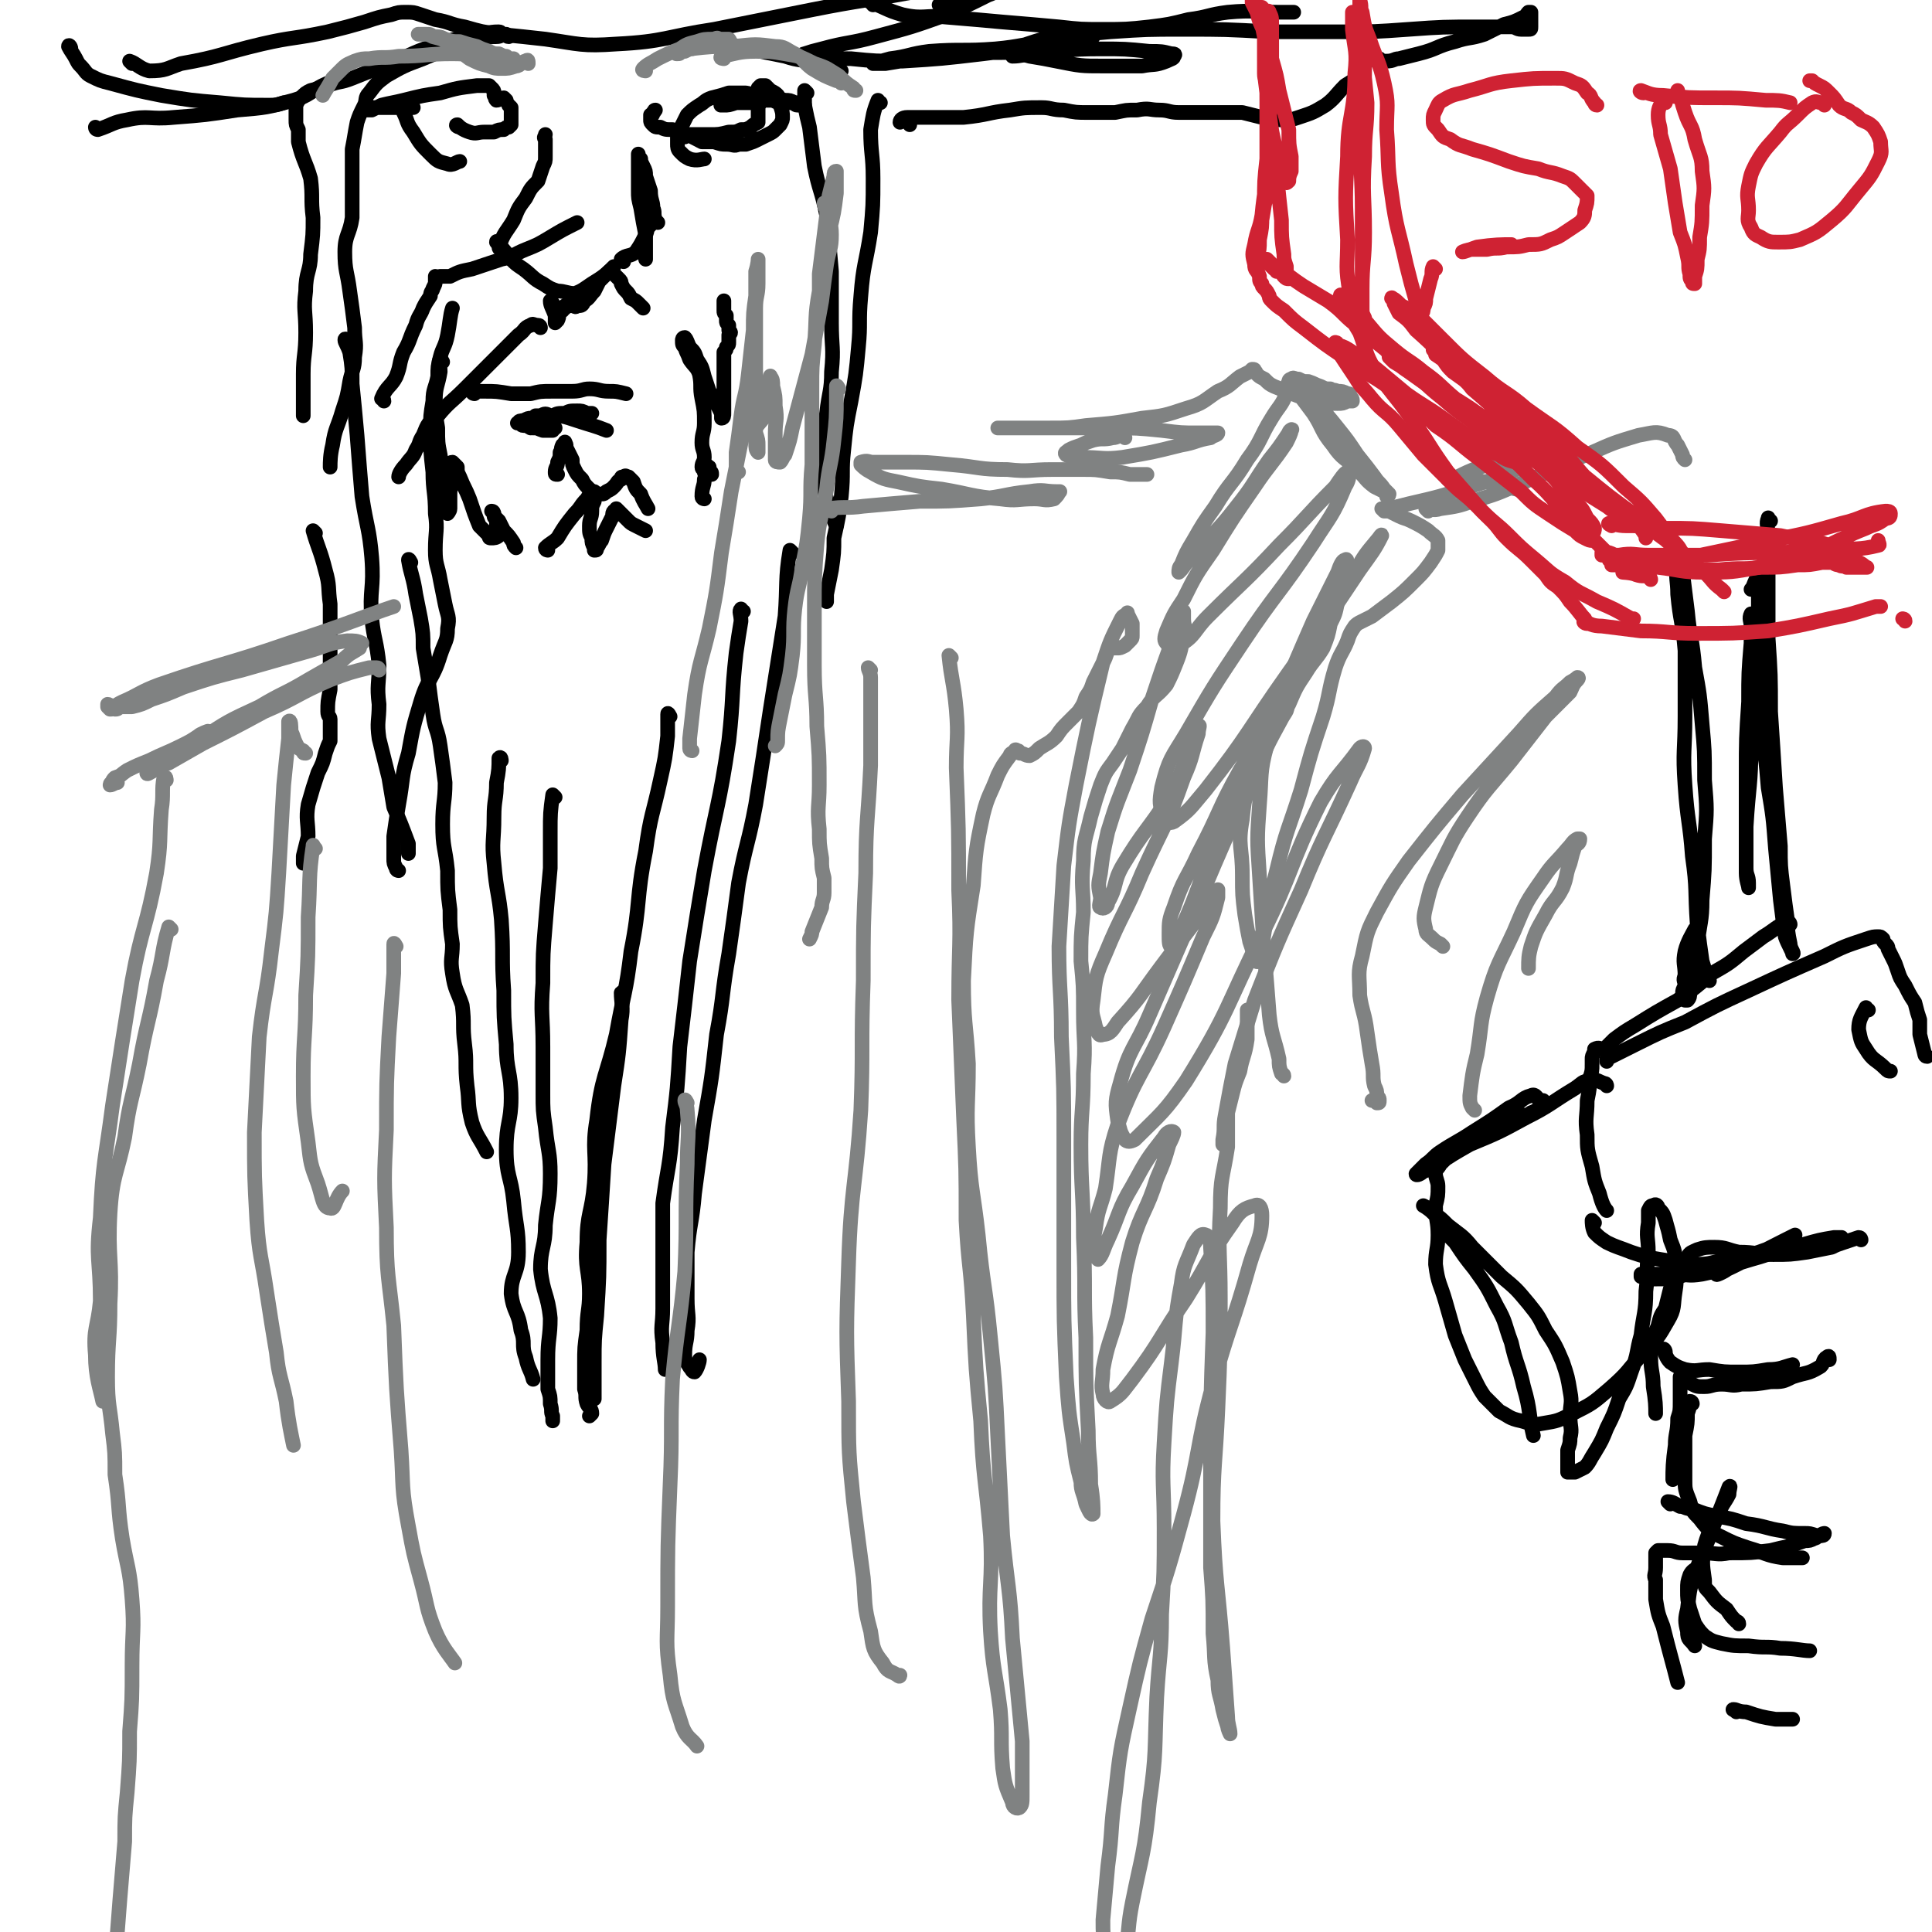 <svg viewBox='0 0 790 790' version='1.1' xmlns='http://www.w3.org/2000/svg' xmlns:xlink='http://www.w3.org/1999/xlink'><g fill='none' stroke='rgb(0,0,0)' stroke-width='6' stroke-linecap='round' stroke-linejoin='round'><path d='M168,230c0,0 -1,-2 -1,-1 1,6 2,7 3,14 1,5 1,5 2,10 1,6 1,6 1,12 1,6 1,6 2,12 1,8 1,8 2,15 1,7 2,6 3,13 1,7 1,7 2,15 0,8 -1,8 -1,17 0,10 1,9 2,19 0,8 0,8 1,16 0,7 0,7 1,14 0,6 -1,6 0,12 1,7 2,7 4,13 1,8 0,8 1,16 1,8 0,8 1,17 1,7 0,7 2,15 2,6 3,6 6,12 0,0 0,0 0,0 '/><path d='M205,311c0,0 0,-2 -1,-1 0,4 0,5 -1,10 0,7 -1,7 -1,14 0,10 -1,10 0,19 1,12 2,12 3,23 1,15 0,15 1,29 0,11 0,11 1,22 0,11 2,11 2,22 0,10 -2,10 -2,21 0,11 2,11 3,21 1,11 2,11 2,21 0,9 -3,9 -3,17 1,8 3,7 4,15 2,5 0,6 2,11 1,5 2,5 3,9 '/><path d='M227,326c0,0 -1,-1 -1,-1 -1,7 -1,8 -1,15 0,7 0,7 0,15 -1,11 -1,11 -2,23 -1,12 -1,12 -1,24 -1,13 0,13 0,26 0,10 0,10 0,19 0,7 0,7 1,14 1,10 2,10 2,19 0,11 -1,11 -2,21 0,9 -2,9 -2,18 1,10 3,10 4,20 0,8 -1,8 -1,17 0,6 0,6 0,12 1,3 1,3 1,6 1,3 0,3 1,5 0,1 0,2 0,2 '/><path d='M274,293c0,0 -1,-2 -1,-1 0,3 0,4 0,9 -1,9 -1,9 -3,18 -3,14 -4,14 -6,29 -4,20 -2,21 -6,41 -2,17 -3,17 -6,34 -4,17 -6,17 -8,35 -2,12 0,13 -1,26 -1,12 -3,12 -3,24 -1,11 1,11 1,21 0,7 -1,7 -1,15 -1,7 -1,7 -1,14 0,5 0,5 0,10 1,3 0,3 1,6 1,2 2,2 2,4 0,0 0,0 -1,1 '/><path d='M255,407c0,0 0,-2 -1,-1 0,4 1,6 0,11 -1,14 -1,14 -3,27 -2,16 -2,16 -4,32 -1,16 -1,16 -2,31 0,15 0,15 -1,31 -1,10 -1,10 -1,19 0,7 0,7 0,13 0,1 0,1 0,2 '/><path d='M304,250c-1,0 -1,-1 -1,-1 -1,1 0,2 0,5 -1,6 -1,6 -2,13 -2,18 -1,18 -3,36 -4,27 -5,26 -10,53 -3,18 -3,18 -6,37 -2,18 -2,18 -4,35 -1,17 -1,17 -3,33 -1,16 -2,16 -4,31 0,12 0,12 0,24 0,10 0,10 0,19 0,7 -1,7 0,14 0,6 1,8 1,11 '/><path d='M324,226c0,0 -1,-1 -1,-1 -2,12 -1,14 -2,27 -3,19 -3,19 -6,38 -3,20 -3,20 -6,39 -3,16 -4,16 -7,32 -2,15 -2,15 -4,29 -3,17 -2,17 -5,33 -2,18 -2,18 -5,35 -2,15 -2,15 -4,30 -1,12 -2,12 -3,24 0,10 0,10 0,19 0,7 1,7 0,13 0,5 -1,5 -1,10 0,3 1,3 2,5 1,1 1,2 2,2 1,-1 2,-4 2,-5 '/><path d='M142,140c0,-1 -1,-2 -1,-1 0,1 1,2 2,5 1,6 1,7 1,13 1,10 1,10 2,21 1,13 1,13 2,25 2,13 3,13 4,25 1,13 -1,13 0,25 1,9 2,9 3,19 0,8 -1,8 0,16 0,7 -1,7 0,14 2,8 2,8 4,16 1,6 1,6 2,12 3,7 3,7 6,15 0,2 0,2 0,4 '/><path d='M163,356c0,0 -1,0 -1,-1 -1,-2 -1,-2 -1,-4 0,-5 0,-5 0,-9 1,-7 1,-7 2,-13 2,-11 1,-11 4,-21 2,-11 2,-11 5,-21 3,-10 5,-9 8,-19 2,-6 3,-6 3,-11 1,-5 0,-5 -1,-10 -1,-5 -1,-5 -2,-10 -1,-6 -2,-6 -2,-12 0,-8 1,-8 0,-15 0,-9 -1,-9 -1,-17 -1,-9 -1,-9 -1,-17 0,-6 0,-6 1,-12 0,-5 1,-5 2,-10 0,-4 0,-4 1,-8 1,-4 2,-4 3,-9 1,-5 1,-8 2,-11 '/><path d='M181,148c0,0 -1,-2 -1,-1 -1,1 0,2 0,5 -1,6 -2,6 -2,12 0,5 0,5 1,11 0,6 0,6 1,11 1,7 1,7 2,14 0,3 0,3 1,7 0,1 0,2 0,3 0,0 1,-1 1,-2 0,-3 0,-3 0,-6 0,-3 1,-3 1,-6 0,-3 -1,-3 -1,-5 0,-1 0,-2 1,-2 0,0 0,0 1,1 0,0 0,0 1,1 0,2 0,2 1,4 2,5 2,4 4,9 2,6 2,6 4,11 2,2 2,2 4,4 0,1 0,1 1,1 1,0 2,0 3,-1 0,0 -1,-1 -1,-2 0,-2 0,-3 0,-5 0,0 -1,0 -1,-1 0,-1 0,-1 0,-1 -1,-1 -1,-1 -1,-1 1,0 1,1 1,2 1,1 1,1 2,2 1,2 1,2 2,4 2,2 2,2 4,5 0,1 0,1 1,2 '/><path d='M224,225c0,0 -1,0 -1,-1 2,-2 3,-2 5,-4 3,-5 3,-5 7,-10 3,-3 2,-3 5,-6 1,-2 2,-3 3,-3 0,1 0,2 0,4 -1,2 -1,2 -1,4 0,3 -1,3 -1,6 0,3 0,3 1,5 0,2 0,2 1,4 0,0 0,1 0,1 1,0 1,0 1,-1 1,-1 1,-2 2,-3 1,-3 1,-3 2,-5 1,-2 1,-2 2,-4 1,-1 0,-2 1,-3 1,0 1,-1 1,-1 1,1 1,1 2,2 1,1 1,1 3,3 1,1 1,1 3,2 2,1 2,1 4,2 '/><path d='M228,194c-1,0 -1,0 -1,-1 0,-2 1,-2 1,-4 1,-2 1,-2 1,-4 1,-1 0,-1 1,-3 0,0 0,0 1,0 0,-1 0,-2 0,-1 1,1 0,2 1,3 1,2 1,2 2,4 0,2 0,2 1,4 1,2 1,2 3,4 1,2 1,2 3,4 1,1 1,1 2,2 1,0 1,0 3,0 1,0 1,0 2,-1 2,-1 2,-1 3,-2 2,-2 1,-2 3,-3 0,-1 0,-1 1,-1 1,-1 1,0 2,0 1,1 1,1 2,2 1,3 1,3 3,5 1,3 2,4 3,6 '/><path d='M288,204c0,0 -1,0 -1,-1 0,-4 1,-4 1,-7 1,-2 0,-2 0,-3 0,-1 0,-1 0,-2 0,0 1,-1 2,0 0,0 0,1 0,2 1,0 1,0 1,1 '/><path d='M288,192c0,0 -1,0 -1,-1 0,-2 1,-2 1,-4 0,-3 -1,-3 -1,-6 0,-4 1,-4 1,-8 0,-5 0,-5 -1,-10 -1,-5 0,-5 -1,-10 -1,-3 -2,-3 -4,-6 -1,-3 -1,-2 -2,-5 -1,-1 -1,-1 -1,-3 0,0 0,-1 1,-1 1,1 1,2 2,4 2,2 2,2 3,5 2,3 2,3 3,7 1,3 1,3 2,6 2,3 2,3 3,5 1,2 1,2 2,4 0,1 0,2 0,2 1,0 1,-1 1,-2 0,-1 0,-1 0,-3 0,-2 0,-2 0,-4 0,-3 0,-3 0,-5 0,-3 0,-3 0,-5 0,-2 0,-2 0,-5 0,-1 0,-1 0,-3 1,-1 1,-1 1,-2 1,-1 1,-1 1,-2 0,-1 0,-1 0,-2 0,-1 0,-1 0,-1 1,-1 1,-1 0,-2 0,0 0,0 0,-1 0,-1 0,-1 0,-1 -1,-1 -1,-1 -1,-2 0,-1 0,-1 0,-2 -1,-1 -1,-1 -1,-2 0,-1 0,-1 0,-1 0,-1 0,-1 0,-2 0,0 0,0 0,-1 0,0 0,0 0,0 '/><path d='M221,134c0,0 0,-1 -1,-1 -2,0 -2,-1 -3,0 -3,1 -2,2 -5,4 -5,5 -5,5 -10,10 -6,6 -6,6 -12,12 -6,6 -6,5 -11,11 -4,3 -4,3 -6,8 -2,3 -1,3 -3,6 -1,3 -2,3 -4,6 -2,2 -3,4 -3,5 '/><path d='M157,164c0,-1 -1,-1 -1,-1 2,-5 4,-5 6,-9 2,-5 1,-5 3,-10 3,-5 2,-5 5,-11 1,-4 2,-4 3,-7 1,-2 1,-2 3,-5 0,-2 1,-2 1,-3 1,-2 1,-2 1,-3 0,-1 0,-1 0,-2 1,0 1,1 2,0 2,0 2,0 4,0 4,-2 4,-2 9,-3 6,-2 6,-2 12,-4 5,-1 5,-2 10,-4 5,-2 5,-2 10,-5 5,-3 5,-3 11,-6 0,0 0,0 0,0 '/><path d='M226,124c0,0 -1,-1 -1,-1 0,2 1,3 2,6 0,1 0,1 0,1 0,1 0,1 0,2 0,0 1,-1 1,-1 1,-2 0,-2 1,-3 0,0 0,-1 1,-1 0,-1 0,0 1,-1 0,0 0,0 0,-1 1,0 1,0 2,0 0,0 0,0 1,0 0,0 0,0 1,0 0,0 0,1 1,0 2,0 2,0 3,-2 2,-1 2,-2 4,-4 1,-2 1,-2 2,-4 1,-1 1,-1 2,-2 1,-1 1,-1 2,-2 1,0 1,1 2,1 1,1 1,1 2,2 1,1 1,1 1,2 1,2 1,2 2,3 1,1 1,1 2,3 2,1 2,1 3,2 1,1 1,1 2,2 '/><path d='M217,175c0,0 -2,-1 -1,-1 2,0 3,1 6,2 1,0 1,0 3,0 0,0 0,0 1,0 0,-1 0,-1 0,-1 1,0 1,0 1,0 -1,0 -1,0 -3,0 -1,0 -1,0 -1,0 -2,0 -2,0 -3,0 -1,0 -1,0 -2,0 -1,-1 -1,-1 -2,-1 -1,0 -1,0 -2,0 -1,0 -1,-1 -2,-1 0,0 -1,0 0,0 0,-1 1,-1 2,-1 2,-1 2,-1 3,-1 4,0 4,0 9,-1 4,0 4,0 8,0 3,-1 3,0 5,0 1,-1 1,-1 2,-1 0,0 1,0 1,0 0,0 -1,0 -2,0 -2,-1 -2,-1 -4,-1 -3,0 -3,0 -5,1 -3,0 -3,0 -5,1 -2,0 -2,0 -4,0 -1,0 -1,0 -2,0 -1,0 -1,0 -1,0 0,0 1,0 2,0 2,-1 2,-1 4,0 5,0 5,0 11,2 6,2 7,2 12,4 '/><path d='M194,161c0,0 -1,0 -1,-1 2,0 3,0 5,0 5,0 5,0 11,1 4,0 4,0 8,0 4,-1 4,-1 9,-1 4,0 4,0 8,0 4,0 4,-1 7,-1 4,0 4,1 8,1 3,0 3,0 7,1 0,0 0,0 0,0 '/><path d='M204,100c0,0 -1,-2 -1,-1 2,2 3,3 6,7 2,2 2,2 5,4 4,3 4,4 8,6 3,2 3,2 6,3 3,0 4,1 7,1 3,-1 4,-2 7,-4 5,-3 6,-4 9,-7 '/><path d='M255,107c0,-1 -1,-1 -1,-1 2,-2 4,-1 6,-3 2,-3 2,-3 4,-7 1,-2 0,-2 2,-4 0,-1 1,-2 1,-2 0,0 -1,1 -2,2 0,1 0,1 0,1 '/><path d='M205,102c0,0 -1,0 -1,-1 2,-6 3,-6 6,-11 2,-5 2,-5 5,-9 2,-4 2,-4 5,-7 1,-3 1,-3 2,-6 1,-2 1,-2 1,-4 0,-2 0,-2 0,-4 0,-1 0,-1 0,-3 -1,-1 0,-1 0,-2 '/><path d='M269,91c0,0 -1,-1 -1,-1 -1,-3 0,-3 -1,-5 0,-3 -1,-3 -1,-7 -1,-3 -1,-3 -2,-6 0,-2 0,-2 -1,-4 -1,-2 -1,-2 -1,-3 -1,-1 -1,-2 -1,-2 0,0 0,2 0,3 0,3 0,3 0,6 0,3 0,3 0,6 0,3 0,3 1,7 1,6 1,6 2,11 0,4 0,4 0,8 0,1 0,1 0,2 '/><path d='M207,41c0,0 0,0 -1,-1 -1,0 -2,1 -3,1 -1,-1 0,-1 -1,-2 0,-1 0,-1 0,-1 0,-1 0,-1 -1,-2 0,0 0,0 -1,-1 -1,0 -1,0 -2,0 -2,0 -2,0 -3,0 -8,1 -8,1 -15,3 -7,1 -7,1 -15,3 -4,1 -5,1 -9,2 -2,1 -2,1 -4,2 -1,0 -3,0 -3,0 0,0 2,-1 3,-1 2,0 2,0 3,0 2,0 2,0 3,0 2,0 2,0 3,0 1,0 1,0 1,0 1,0 1,0 3,0 1,0 1,0 2,0 0,0 0,0 1,0 0,0 1,0 1,0 0,0 -1,0 -1,0 -1,-1 -1,-1 -1,-1 -1,0 -1,0 -1,0 -1,0 -1,-1 -1,0 0,0 0,0 0,1 0,1 0,1 0,2 2,4 1,4 4,8 3,5 3,5 7,9 3,3 3,3 7,4 2,1 4,-1 5,-1 '/><path d='M188,52c-1,0 -2,-1 -1,-1 1,1 2,2 5,3 3,1 3,0 6,0 2,0 2,0 4,0 2,-1 2,-1 4,-1 1,-1 1,-1 2,-1 0,0 1,-1 1,-1 0,-1 0,-1 0,-2 0,-1 0,-1 0,-2 0,-2 0,-2 0,-3 0,0 0,0 0,0 -1,-1 -1,-1 -1,-1 '/><path d='M311,42c0,0 0,-1 -1,-1 -1,0 -1,1 -3,1 -3,0 -3,0 -6,0 -3,1 -3,1 -5,1 -1,0 -2,0 -1,0 1,-1 2,-1 5,-2 2,0 2,0 4,0 2,0 2,0 4,0 3,0 3,0 5,0 2,0 2,0 3,0 2,1 2,1 4,1 2,0 2,0 3,0 2,0 2,1 3,1 1,0 1,0 1,0 1,0 2,0 2,0 0,0 -1,-1 -2,-1 -1,0 -1,0 -2,0 -2,-1 -2,-1 -4,-1 -4,-1 -4,-1 -7,-1 -4,-1 -4,-1 -9,-2 -3,0 -3,0 -7,0 -3,1 -3,1 -7,2 -3,1 -3,2 -5,3 -3,2 -3,2 -5,4 -1,2 -1,2 -2,4 -1,2 -1,2 -2,4 0,2 0,2 0,4 0,1 0,2 1,3 2,2 2,2 4,3 3,1 5,0 6,0 '/><path d='M280,56c0,-1 -1,-2 -1,-1 3,0 4,1 8,3 3,0 3,0 5,0 3,1 3,1 5,1 3,0 3,1 5,0 2,0 2,0 3,0 3,-1 3,-1 5,-2 2,-1 2,-1 4,-2 2,-1 2,-1 3,-2 1,-1 1,-1 2,-2 1,-2 1,-2 1,-3 0,-2 0,-2 -1,-5 0,-2 0,-2 -1,-4 -1,-1 -1,-1 -3,-2 -1,-1 -1,-1 -2,-2 0,0 0,0 -1,0 -1,0 -1,0 -1,0 -1,1 -1,1 -1,1 0,0 0,1 0,1 0,1 0,1 0,2 0,0 0,0 0,1 0,1 0,1 0,1 0,1 0,1 0,1 0,1 0,1 0,2 0,0 0,0 0,1 0,1 0,1 0,2 0,1 0,1 0,1 0,1 0,1 0,2 -2,1 -2,1 -3,2 -2,1 -2,1 -4,1 -2,1 -2,1 -5,1 -4,1 -4,1 -8,1 -4,0 -4,0 -9,0 -3,-1 -3,-1 -6,-2 -3,0 -3,0 -5,-1 -2,0 -2,0 -3,-1 -1,-1 -1,-1 -1,-2 0,-1 0,-1 0,-2 1,0 1,0 1,-1 1,0 0,-1 1,-1 '/><path d='M205,14c0,0 0,-1 -1,-1 -5,0 -5,1 -9,2 -6,1 -7,0 -12,2 -10,3 -10,3 -19,7 -10,4 -10,4 -20,8 -5,2 -5,1 -10,3 -3,1 -3,1 -7,2 -2,1 -2,1 -4,3 -1,1 -1,1 -2,3 0,3 0,3 0,6 0,2 0,2 1,4 0,2 0,3 0,5 2,8 3,8 5,15 1,8 0,8 1,16 0,7 0,7 -1,15 0,7 -2,7 -2,15 -1,8 0,8 0,17 0,9 -1,9 -1,17 0,9 0,12 0,17 '/><path d='M208,15c-1,0 -1,-1 -1,-1 -2,0 -2,1 -4,1 -2,0 -3,0 -5,1 -6,1 -6,1 -11,3 -7,2 -7,2 -14,5 -8,3 -8,3 -15,7 -4,3 -4,3 -7,7 -2,2 -1,3 -2,5 -2,4 -2,4 -3,7 -1,5 -1,6 -2,11 0,7 0,7 0,13 0,8 0,8 0,15 -1,7 -3,7 -3,14 0,8 1,8 2,16 1,7 1,7 2,15 0,6 1,6 0,12 0,5 -1,5 -2,10 -1,6 -1,6 -3,12 -2,7 -3,7 -4,14 -1,4 -1,7 -1,9 '/><path d='M294,18c0,0 -1,-1 -1,-1 4,1 5,1 9,2 5,1 4,1 9,2 5,1 5,1 10,2 6,2 6,1 12,3 5,1 8,2 11,3 '/><path d='M330,38c0,0 -1,-1 -1,-1 0,2 0,3 0,6 1,5 1,5 2,9 1,8 1,8 2,16 2,10 3,10 5,20 1,11 1,12 2,23 0,10 0,10 0,21 0,10 1,10 0,20 0,8 -1,8 -2,17 -1,6 -1,6 -1,13 -1,6 -1,6 0,12 0,7 0,7 2,13 1,4 2,6 3,8 '/><path d='M360,42c-1,0 -1,-1 -1,-1 -2,5 -2,6 -3,12 0,10 1,10 1,20 0,11 0,11 -1,22 -2,13 -3,13 -4,26 -1,11 0,11 -1,21 -1,11 -1,11 -3,22 -2,10 -2,10 -3,20 -1,9 0,9 -1,19 -1,8 -1,8 -3,17 0,6 0,6 -1,13 -1,5 -1,5 -2,10 0,2 0,2 0,3 '/><path d='M40,53c0,0 -1,0 -1,-1 0,0 0,1 1,1 0,0 0,0 0,0 6,-2 6,-3 12,-4 9,-2 9,0 19,-1 13,-1 13,-1 26,-3 12,-1 12,-1 23,-4 7,-2 7,-4 14,-7 '/><path d='M29,20c0,-1 -1,-2 -1,-1 1,2 2,3 3,5 1,2 1,2 2,3 2,2 2,3 4,4 4,2 4,2 8,3 11,3 11,3 21,5 12,2 12,2 24,3 10,1 10,1 20,1 3,0 3,0 6,-1 '/><path d='M54,26c0,0 -1,-1 -1,-1 3,1 4,3 8,4 7,0 7,-1 13,-3 17,-3 16,-4 33,-8 13,-3 13,-2 27,-5 8,-2 8,-2 15,-4 6,-2 6,-2 11,-3 3,-1 3,-1 6,-1 3,0 3,0 6,1 3,1 3,1 6,2 6,1 6,2 12,3 7,2 7,2 14,3 10,1 10,1 19,2 14,2 15,3 29,2 20,-1 20,-3 40,-6 20,-4 20,-4 40,-8 20,-4 24,-4 40,-7 '/><path d='M357,2c0,-1 -1,-2 -1,-1 6,2 6,3 13,5 9,2 9,0 18,1 12,1 12,1 23,2 12,1 12,1 23,2 9,1 9,1 18,1 9,0 10,0 19,-1 8,-1 8,-1 16,-3 8,-1 8,-2 16,-3 11,-1 11,0 21,0 3,0 3,0 6,0 '/><path d='M372,51c0,0 0,-1 -1,-1 -2,-1 -3,0 -3,0 0,-1 1,-2 3,-2 4,0 4,0 7,0 8,0 8,0 16,0 10,-1 10,-2 19,-3 6,-1 6,-1 13,-1 4,0 4,1 9,1 5,1 5,1 10,1 5,0 5,0 11,0 5,-1 4,-1 9,-1 5,-1 5,0 9,0 4,0 4,1 8,1 4,0 4,0 8,0 5,0 5,0 10,0 4,0 4,0 8,0 4,1 4,1 8,2 4,0 4,1 8,1 4,0 4,0 7,-1 6,-2 6,-2 11,-5 4,-3 4,-4 8,-8 3,-2 4,-2 6,-5 2,-2 1,-2 3,-5 0,-1 1,-1 1,-2 1,0 0,-1 1,-1 0,0 0,1 1,1 1,1 1,1 2,1 1,1 1,1 3,1 3,0 3,-1 5,-1 4,-1 4,-1 8,-2 8,-2 7,-3 15,-5 6,-2 6,-1 12,-3 4,-2 4,-2 8,-4 4,-1 4,-1 8,-3 1,0 1,-1 2,-2 0,0 1,0 1,0 0,1 0,2 0,3 0,1 0,1 0,2 0,0 0,1 0,1 0,1 0,1 -1,1 0,0 0,0 -1,0 0,0 0,0 -1,0 0,0 0,0 -1,0 -2,0 -2,-1 -4,-1 -6,0 -6,0 -13,0 -15,0 -15,0 -29,1 -14,1 -14,1 -27,1 -15,0 -15,0 -30,0 -18,-1 -18,-1 -35,-1 -15,0 -15,0 -30,1 -11,1 -11,1 -22,2 -6,1 -6,1 -12,3 -3,1 -3,1 -5,3 -1,0 -1,0 -2,1 0,0 1,0 1,1 4,0 4,-1 7,0 6,1 6,1 11,2 10,2 10,2 19,2 8,0 8,0 16,0 5,-1 5,0 10,-2 2,-1 3,-1 3,-2 1,-1 0,-1 -1,-1 -4,-1 -4,-1 -9,-1 -10,-1 -10,-1 -20,-1 -14,0 -14,1 -29,1 -13,1 -13,0 -27,1 -10,1 -10,1 -20,2 -6,1 -6,1 -12,2 -3,0 -5,0 -5,0 1,0 3,-1 7,-2 8,-1 8,-2 16,-3 13,-1 14,0 27,-1 11,-1 11,-2 22,-3 7,-1 7,-1 13,-2 2,0 4,0 5,0 0,0 -1,0 -3,0 -5,1 -5,2 -11,2 -15,3 -15,3 -31,5 -17,2 -17,2 -33,3 -11,0 -11,0 -21,-1 -7,0 -7,0 -15,-1 -2,0 -3,0 -5,0 0,-1 1,-1 1,-1 3,-1 3,-1 7,-2 11,-3 11,-2 22,-5 15,-4 15,-4 29,-9 9,-4 9,-4 17,-8 3,-1 4,-2 5,-3 0,0 -1,0 -2,0 -4,0 -4,1 -8,2 -8,2 -11,4 -15,5 '/><path d='M129,218c0,0 -1,-1 -1,-1 2,7 3,8 5,16 2,7 1,7 2,14 0,9 0,9 0,19 0,8 0,8 0,16 -1,5 -1,5 -1,9 0,2 1,2 1,3 0,1 0,1 0,2 0,1 0,1 0,2 0,2 0,2 0,5 -1,2 -1,2 -2,5 -1,4 -1,4 -3,8 -2,6 -2,6 -4,13 -1,6 0,7 0,13 -1,4 -1,4 -2,8 0,1 0,2 0,3 '/></g>
<g fill='none' stroke='rgb(128,130,130)' stroke-width='6' stroke-linecap='round' stroke-linejoin='round'><path d='M155,274c0,0 0,-1 -1,-1 -1,0 -1,0 -3,0 -8,2 -8,2 -16,5 -14,6 -13,7 -27,13 -13,7 -13,7 -25,13 -7,4 -7,4 -14,8 -3,1 -3,1 -6,3 -2,1 -3,2 -3,1 2,-1 4,-2 8,-5 6,-4 6,-4 13,-8 12,-8 12,-8 25,-14 10,-6 10,-5 20,-11 7,-4 7,-4 14,-8 3,-3 4,-3 7,-5 0,-1 1,-2 1,-2 -2,-1 -3,-1 -6,-1 -8,1 -8,2 -15,4 -14,4 -14,4 -28,8 -12,3 -12,3 -24,7 -7,3 -7,3 -13,5 -4,2 -4,2 -8,3 -2,0 -2,0 -5,0 -1,1 -1,1 -2,1 -2,-1 -2,-2 -3,-2 0,0 0,0 0,1 0,0 0,0 1,1 0,0 0,0 0,0 1,0 1,0 2,-1 1,-1 1,-1 3,-2 7,-3 7,-4 15,-7 26,-9 27,-8 53,-17 22,-7 31,-11 43,-15 '/><path d='M340,209c0,0 -1,-1 -1,-1 6,-1 7,0 14,-1 11,-1 11,-1 23,-2 12,0 12,0 25,-1 10,-1 10,-2 20,-3 6,-1 6,0 11,0 1,0 2,0 1,0 0,1 -1,2 -2,3 -4,1 -4,0 -8,0 -7,0 -7,1 -14,0 -12,-1 -12,-2 -24,-4 -9,-1 -9,-1 -18,-3 -5,-1 -6,-1 -11,-4 -2,-1 -3,-2 -4,-3 0,-1 0,-1 0,-1 3,-1 3,0 5,0 7,0 7,0 13,0 9,0 9,0 19,1 12,1 11,2 23,2 9,1 9,0 18,0 6,0 6,0 13,0 5,0 5,0 11,1 4,0 4,0 8,1 4,0 5,0 7,0 '/><path d='M125,308c-1,0 -1,0 -1,-1 -2,-1 -2,-1 -3,-3 -1,-2 -1,-3 -2,-5 0,-2 0,-5 -1,-4 0,1 0,3 0,7 -1,9 -1,9 -2,19 -1,18 -1,18 -2,36 -1,16 -1,16 -3,32 -2,18 -3,17 -5,35 -1,19 -1,19 -2,39 0,18 0,18 1,36 1,15 2,15 4,29 2,13 2,13 4,25 1,10 2,10 4,20 1,9 2,13 3,18 '/><path d='M129,347c-1,-1 -1,-2 -1,-1 -2,13 -1,14 -2,29 0,16 0,16 -1,32 0,17 -1,17 -1,33 0,13 0,13 2,27 1,9 1,9 4,17 2,6 2,10 5,10 2,1 2,-4 5,-7 '/><path d='M216,26c0,-1 0,-2 -1,-1 -2,0 -2,2 -4,2 -3,1 -3,1 -6,1 -2,0 -3,0 -5,-1 -4,-1 -4,-1 -8,-3 -4,-3 -4,-3 -8,-6 -3,-2 -3,-2 -7,-3 -2,-1 -2,-1 -4,-1 0,0 0,0 -1,0 0,0 -1,0 -1,0 1,0 2,0 3,0 2,0 2,0 3,1 3,0 3,0 5,1 3,1 3,1 6,1 3,1 3,1 7,2 2,1 2,1 5,2 2,1 2,1 4,1 2,1 2,1 3,1 1,1 1,1 2,1 0,0 1,0 1,0 -1,0 -2,0 -3,0 -3,-1 -3,-1 -6,-1 -8,0 -8,-1 -16,-1 -11,0 -11,1 -22,1 -6,1 -6,0 -12,1 -3,0 -3,0 -6,1 -2,1 -3,1 -5,3 -2,2 -2,2 -4,4 -2,4 -3,5 -4,7 '/><path d='M264,29c0,0 -2,0 -1,-1 2,-2 3,-2 6,-4 4,-2 4,-2 9,-4 3,-2 3,-2 7,-3 3,-1 3,-1 7,-1 2,-1 1,0 3,0 1,0 1,0 2,0 0,0 1,0 1,0 0,0 1,1 0,1 0,1 -1,1 -2,1 -2,0 -2,0 -3,0 -3,0 -3,0 -5,1 -3,0 -3,0 -5,1 -1,0 -1,0 -3,1 -1,0 -1,0 -2,0 0,1 0,1 -1,1 0,0 -1,0 0,0 2,-1 2,-1 5,-2 9,-1 9,-1 18,-1 9,-1 9,-1 17,0 4,0 4,1 8,3 4,2 3,3 7,6 5,3 5,3 10,5 1,0 1,0 2,1 '/><path d='M296,24c0,0 -2,0 -1,-1 6,-1 7,-2 14,-2 6,0 6,0 12,1 6,1 6,1 12,4 6,2 5,2 10,5 3,3 3,3 6,5 0,1 0,1 1,1 '/><path d='M307,167c0,-1 -1,-2 -1,-1 -1,6 -1,7 -3,15 -2,10 -2,10 -4,20 -2,13 -2,13 -4,25 -2,16 -2,16 -5,31 -3,13 -4,13 -6,27 -1,9 -1,9 -2,18 0,2 0,2 0,4 0,1 1,1 1,1 '/><path d='M302,193c0,0 -1,0 -1,-1 0,-3 0,-3 0,-7 1,-7 1,-7 2,-15 1,-8 2,-8 3,-17 1,-9 1,-9 2,-18 0,-7 0,-7 1,-14 0,-5 0,-5 0,-10 1,-3 1,-5 1,-5 0,0 0,2 0,3 0,4 0,4 0,7 0,5 -1,5 -1,10 0,7 0,7 0,14 0,7 0,7 0,15 0,7 -1,7 -1,13 0,5 1,5 1,9 1,3 1,3 1,5 0,2 0,3 0,3 -1,-1 -1,-2 -1,-4 0,-3 0,-3 0,-6 2,-3 3,-3 4,-6 1,-4 1,-4 1,-8 0,-3 0,-3 1,-6 0,-1 0,-2 0,-1 1,1 1,2 1,4 1,4 1,4 1,8 1,6 0,6 0,11 0,4 0,4 0,8 0,1 0,2 0,3 0,1 1,1 2,1 1,-1 1,-2 2,-3 2,-6 2,-6 3,-11 4,-15 4,-15 8,-30 2,-11 2,-11 4,-22 1,-8 1,-8 2,-15 1,-6 2,-6 2,-12 0,-5 -1,-5 -2,-9 0,-1 1,-2 1,-3 0,-1 -1,-1 -1,-1 -1,0 -1,0 -1,0 0,2 1,2 2,4 0,3 0,3 0,6 0,4 0,4 -1,8 0,5 -1,5 -1,10 -1,5 0,5 -1,9 0,1 0,3 0,3 -1,0 -1,-1 -1,-3 0,-4 0,-4 0,-8 1,-8 1,-8 2,-16 1,-8 1,-8 2,-16 1,-4 1,-4 2,-8 0,-1 0,-2 1,-2 0,0 0,1 0,2 0,3 0,3 0,7 -1,8 -1,8 -3,16 -2,12 -3,12 -4,24 -2,11 -1,11 -2,22 -1,9 -1,9 -1,18 0,7 0,7 0,14 0,9 0,9 0,17 -1,11 0,11 -1,22 -1,10 -1,10 -3,20 -1,8 -2,8 -3,17 -1,9 0,10 -1,19 -1,8 -1,8 -3,16 -1,5 -1,5 -2,10 -1,5 -1,5 -1,9 0,1 0,1 -1,2 '/><path d='M343,159c0,0 -1,-2 -1,-1 0,1 0,2 0,4 0,9 0,9 -1,18 -1,10 -2,10 -3,20 -2,12 -3,12 -4,23 -1,13 -1,13 -1,26 0,12 0,12 0,23 0,13 1,13 1,25 1,12 1,12 1,24 0,9 -1,9 0,18 0,6 0,6 1,12 0,4 0,4 1,8 0,3 0,3 0,6 0,3 -1,3 -1,6 -2,5 -2,5 -4,10 0,1 0,1 -1,3 '/><path d='M162,387c0,0 -1,-2 -1,-1 0,5 0,6 0,12 -1,13 -1,13 -2,26 -1,19 -1,19 -1,38 -1,20 -1,20 0,40 0,20 1,20 3,40 1,26 1,26 3,51 1,15 0,15 3,31 2,11 2,11 5,22 3,11 2,11 6,21 3,7 6,10 8,13 '/><path d='M281,451c0,0 -1,-2 -1,-1 0,1 1,2 1,4 1,11 0,11 0,22 -1,22 0,22 -1,44 -2,22 -3,22 -5,44 -1,21 0,21 -1,43 -1,25 -1,25 -1,50 0,14 -1,14 1,28 1,11 2,11 5,21 2,5 4,5 6,8 '/><path d='M356,274c0,0 -1,-1 -1,-1 0,1 1,2 1,4 0,18 0,18 0,36 -1,22 -2,22 -2,44 -1,22 -1,22 -1,44 -1,27 0,27 -1,53 -2,31 -4,31 -5,62 -1,28 -1,29 0,57 0,21 0,21 2,41 2,16 2,16 4,31 1,11 0,11 3,22 1,7 1,8 5,13 2,4 3,3 6,5 1,1 1,0 1,0 '/><path d='M389,269c0,0 -1,-1 -1,-1 1,10 2,11 3,22 1,12 0,12 0,24 1,25 1,25 1,50 1,22 0,22 0,45 1,24 1,24 2,48 1,21 1,21 1,42 1,19 2,19 3,39 1,22 1,22 3,43 1,24 2,23 4,47 1,19 -1,20 0,39 1,16 2,16 4,32 1,12 0,12 1,24 1,7 1,7 4,14 0,2 2,3 3,2 1,-1 1,-2 1,-5 0,-11 0,-11 0,-22 -2,-21 -2,-21 -4,-42 -1,-21 -2,-21 -4,-42 -1,-20 -1,-20 -2,-40 -1,-21 -1,-21 -3,-41 -2,-21 -3,-21 -5,-42 -2,-18 -3,-18 -4,-36 -1,-17 0,-17 0,-34 -1,-17 -2,-17 -2,-34 1,-20 1,-20 4,-39 1,-14 1,-15 4,-29 2,-8 3,-8 6,-16 2,-4 2,-4 5,-8 0,-1 1,-1 2,-2 0,0 0,-1 1,0 1,0 0,0 1,1 2,0 2,1 4,1 2,-1 2,-1 4,-3 3,-2 4,-2 7,-5 2,-3 2,-3 5,-6 2,-2 2,-2 4,-4 2,-3 2,-3 3,-6 2,-3 2,-3 3,-6 2,-4 2,-4 4,-8 1,-2 1,-2 2,-5 1,-1 1,-1 1,-1 1,0 1,0 3,0 1,0 1,0 3,-1 1,-1 1,-1 2,-2 1,-1 1,-1 1,-2 0,-1 0,-1 0,-2 0,-2 0,-2 0,-3 -1,-2 -1,-2 -2,-4 0,0 0,-1 0,0 -2,1 -2,1 -3,3 -4,8 -4,8 -7,17 -6,25 -6,25 -11,50 -3,16 -3,16 -5,33 -1,16 -1,16 -2,33 0,18 1,18 1,37 1,21 1,21 1,42 0,26 0,26 0,51 0,23 0,23 1,46 1,14 1,14 3,27 1,8 1,8 3,16 0,4 1,4 2,9 1,2 2,5 3,4 0,-3 0,-6 -1,-12 0,-11 -1,-11 -1,-22 -1,-19 -1,-19 -1,-38 -1,-20 0,-20 -1,-41 0,-19 -1,-19 -1,-38 0,-14 1,-14 1,-29 1,-13 0,-13 0,-25 0,-11 0,-11 -1,-21 0,-10 0,-10 1,-20 0,-10 -1,-10 0,-21 0,-9 1,-9 3,-18 2,-7 2,-7 4,-13 2,-5 2,-5 5,-9 2,-3 2,-3 4,-6 2,-4 2,-4 4,-8 3,-5 2,-5 6,-9 3,-5 4,-4 8,-9 2,-4 2,-4 4,-9 2,-5 2,-6 3,-12 1,-3 0,-3 0,-6 0,-2 0,-3 0,-3 -1,1 -2,2 -2,4 -2,4 -2,4 -3,9 -4,11 -4,11 -8,23 -4,14 -4,14 -9,29 -5,13 -5,12 -9,25 -2,9 -2,9 -3,17 -1,5 -1,5 0,10 0,2 -1,4 0,4 1,1 3,0 3,-2 4,-7 2,-8 6,-15 9,-15 10,-14 19,-28 6,-11 5,-12 10,-23 1,-3 2,-6 2,-6 1,-1 0,1 0,3 -3,9 -2,9 -6,18 -7,20 -8,19 -17,39 -7,17 -8,16 -15,33 -4,9 -4,10 -5,19 -1,6 0,6 1,11 1,2 1,4 3,3 3,0 4,-2 6,-5 10,-11 9,-11 18,-23 9,-12 9,-12 19,-25 2,-3 2,-5 4,-6 0,-1 0,2 0,3 -2,8 -2,8 -6,16 -8,19 -8,19 -16,37 -9,20 -11,19 -19,40 -4,12 -3,13 -5,26 -2,8 -3,8 -4,16 -1,5 -1,6 0,10 0,2 1,3 1,3 2,-2 2,-4 4,-8 5,-11 4,-12 10,-22 6,-11 6,-11 13,-20 1,-2 3,-3 4,-2 0,1 -1,3 -2,5 -2,7 -2,7 -5,14 -4,13 -6,13 -10,26 -4,15 -3,15 -6,30 -3,11 -4,11 -6,22 0,5 -1,6 0,10 0,2 2,4 3,3 5,-3 5,-4 9,-9 12,-16 11,-17 22,-33 10,-16 9,-17 19,-31 3,-5 5,-6 9,-7 2,-1 3,1 3,4 0,9 -2,10 -5,20 -7,25 -8,24 -15,49 -7,26 -5,27 -12,53 -6,22 -6,22 -13,43 -5,18 -5,18 -9,36 -4,18 -4,18 -6,36 -2,14 -1,14 -3,29 -1,11 -1,11 -2,22 0,6 0,6 1,13 1,3 0,3 2,6 0,1 1,2 1,2 2,0 2,0 3,-2 1,-2 1,-2 2,-5 2,-11 1,-11 3,-21 4,-20 5,-20 7,-41 3,-21 2,-21 3,-43 1,-17 2,-17 2,-34 1,-17 1,-17 1,-35 0,-18 -1,-18 0,-35 1,-17 1,-17 3,-33 2,-16 1,-16 4,-32 1,-8 2,-8 5,-16 2,-3 3,-5 5,-4 1,0 2,2 2,5 1,17 1,18 1,35 -1,28 -1,28 -1,56 0,20 0,20 0,40 1,13 1,13 1,27 1,10 0,10 2,19 0,6 1,6 2,12 1,4 1,4 2,7 0,1 1,3 1,3 0,-2 -1,-4 -1,-7 -1,-14 -1,-14 -2,-28 -2,-26 -3,-26 -4,-52 0,-23 1,-23 2,-46 1,-23 1,-23 1,-45 0,-19 -1,-19 0,-37 0,-13 1,-12 3,-25 0,-7 0,-7 0,-14 1,-4 1,-4 2,-8 1,-4 1,-4 3,-9 1,-6 2,-6 3,-13 0,-6 0,-9 0,-12 '/><path d='M460,179c0,0 0,0 -1,-1 -2,0 -2,1 -4,1 -4,1 -4,0 -8,1 -3,1 -3,1 -5,2 -3,1 -3,1 -5,2 -1,1 -2,1 -1,2 2,1 3,1 6,1 9,0 9,1 17,0 12,-2 12,-2 24,-5 6,-1 6,-2 12,-3 1,-1 3,-1 3,-2 -2,0 -4,0 -8,0 -7,0 -7,0 -15,-1 -10,-1 -10,-1 -21,-1 -10,0 -10,0 -19,0 -7,0 -7,0 -14,0 -5,0 -5,0 -9,0 -2,0 -4,0 -4,0 2,0 5,0 9,0 6,0 6,0 12,0 8,0 8,0 15,-1 12,-1 12,-1 23,-3 9,-1 9,-1 18,-4 7,-2 7,-3 13,-7 5,-2 5,-3 9,-6 2,-1 2,-1 4,-2 1,-1 1,-1 1,-1 1,0 1,0 1,1 1,0 0,0 1,1 1,1 1,1 3,2 2,2 2,2 4,3 5,2 5,2 10,4 4,1 4,1 9,2 3,1 3,1 7,1 2,0 2,0 4,-1 1,0 1,0 2,0 0,-1 0,-1 -1,-2 0,-1 0,-1 -1,-1 -2,-1 -2,-1 -4,-1 -2,-1 -2,0 -3,-1 -2,0 -2,0 -4,-1 -3,-1 -2,-1 -5,-2 -2,0 -2,0 -4,-1 -2,0 -2,-1 -3,0 -1,0 0,1 0,2 1,2 2,2 3,4 3,4 3,4 6,8 4,6 3,7 8,13 4,6 5,5 10,10 4,4 3,4 7,7 2,1 2,1 4,2 1,1 1,1 1,2 1,0 1,-1 1,-1 -1,-1 -1,-1 -2,-2 -2,-3 -2,-2 -4,-5 -3,-4 -3,-4 -7,-9 -4,-6 -4,-6 -8,-11 -4,-5 -4,-5 -8,-9 -2,-3 -2,-3 -5,-6 -2,-2 -2,-2 -4,-4 -1,-1 -1,-1 -2,-1 0,0 -1,0 -1,1 -1,2 0,2 -1,5 -2,5 -3,5 -6,10 -5,8 -4,9 -10,17 -6,10 -7,9 -13,19 -5,7 -5,7 -9,14 -3,5 -3,5 -5,10 -1,1 -1,2 -1,3 0,0 0,0 1,-1 3,-4 3,-4 6,-7 8,-9 9,-9 16,-18 8,-10 7,-10 14,-20 4,-5 4,-5 8,-11 0,-1 2,-2 1,-1 0,1 -1,3 -2,5 -6,9 -7,9 -13,18 -9,13 -9,13 -17,26 -7,10 -7,10 -12,20 -4,6 -4,6 -7,13 -1,3 -1,4 0,5 1,2 3,2 5,1 7,-4 6,-6 12,-12 15,-15 15,-14 29,-29 12,-12 11,-12 23,-24 2,-3 4,-6 5,-6 1,0 1,3 -1,6 -5,12 -6,12 -13,23 -14,21 -15,20 -29,41 -12,18 -12,18 -23,37 -6,10 -7,10 -10,22 -1,6 -1,7 1,12 1,2 2,3 4,2 7,-5 7,-6 13,-13 18,-23 17,-24 34,-48 15,-21 15,-21 29,-42 5,-7 6,-8 9,-14 0,-1 -1,1 -2,2 -5,6 -5,6 -9,13 -11,19 -10,19 -21,38 -13,22 -13,21 -26,43 -9,16 -8,17 -17,34 -5,11 -6,10 -10,22 -2,5 -2,6 -2,11 0,3 0,5 1,5 1,0 2,-2 3,-5 6,-13 6,-14 11,-27 10,-21 10,-20 19,-41 5,-10 4,-11 9,-20 2,-3 4,-5 5,-5 1,1 -1,3 -2,5 -6,11 -6,11 -11,23 -12,26 -12,26 -23,52 -10,23 -10,23 -20,46 -6,14 -8,13 -12,28 -2,7 -2,8 -1,15 1,4 1,5 3,8 1,1 2,1 4,0 11,-11 12,-11 21,-24 18,-29 16,-30 31,-60 13,-26 11,-28 24,-54 7,-12 8,-11 16,-22 1,-1 2,-1 2,0 -2,7 -3,7 -6,14 -10,22 -11,22 -20,44 -10,22 -10,22 -19,45 -4,13 -4,13 -8,26 -2,10 -2,10 -4,21 -1,5 0,5 -1,10 0,1 0,1 0,2 '/><path d='M68,319c0,0 0,-2 -1,-1 -1,5 0,7 -1,13 -1,13 0,13 -2,26 -4,22 -6,22 -10,44 -4,25 -4,25 -8,51 -3,23 -4,23 -5,46 -2,17 0,17 0,34 -1,11 -3,11 -2,22 0,9 2,14 3,19 '/><path d='M70,380c0,0 -1,-1 -1,-1 -3,10 -2,11 -5,22 -3,17 -4,17 -7,34 -3,15 -4,15 -6,30 -3,15 -5,15 -6,31 -1,18 1,19 0,37 0,15 -1,15 -1,30 0,12 1,12 2,23 1,8 1,8 1,17 2,13 1,13 3,26 2,12 3,12 4,25 1,13 0,13 0,27 0,14 0,14 -1,27 0,12 0,12 -1,25 -1,10 -1,10 -1,20 -1,12 -1,12 -2,24 -1,13 -1,13 -2,26 -1,10 0,10 -2,19 -1,7 -2,7 -4,13 -1,4 -2,7 -2,8 1,1 2,-2 4,-4 1,-1 1,-2 2,-3 '/><path d='M82,302c0,0 -1,0 -1,-1 1,-1 4,-2 4,-2 0,0 -2,1 -4,2 -3,2 -3,2 -7,4 -6,3 -7,3 -13,6 -5,2 -5,2 -9,4 -3,2 -2,2 -5,3 -1,1 -1,1 -1,2 -1,0 -1,1 -1,1 1,0 2,-1 3,-1 '/><path d='M525,440c0,-1 -1,-1 -1,-1 -1,-3 -1,-3 -1,-6 -2,-9 -3,-9 -4,-18 -1,-13 -1,-13 -2,-25 -1,-16 -1,-16 -2,-32 -1,-15 -1,-15 0,-29 1,-12 0,-13 3,-24 3,-9 4,-9 9,-17 3,-7 3,-7 7,-13 3,-5 4,-5 7,-10 2,-5 2,-5 3,-10 2,-4 2,-4 3,-9 1,-3 1,-3 2,-7 1,-3 1,-3 1,-7 1,-2 1,-4 0,-3 -1,0 -2,2 -3,5 -5,10 -5,10 -10,20 -7,16 -7,16 -14,33 -5,12 -5,12 -9,25 -4,12 -5,12 -6,23 -2,11 0,11 0,23 0,8 0,8 1,16 1,6 1,6 2,11 1,3 1,3 2,6 1,1 1,3 1,2 2,-4 2,-6 3,-12 2,-13 2,-13 5,-25 4,-17 5,-17 10,-33 4,-15 4,-15 9,-30 3,-10 2,-10 5,-20 2,-6 3,-6 5,-11 1,-3 1,-3 3,-6 1,-1 1,-1 3,-2 2,-1 2,-1 4,-2 4,-3 4,-3 8,-6 5,-4 5,-4 10,-9 3,-3 3,-3 6,-7 2,-3 2,-3 3,-5 0,-2 0,-2 0,-4 -1,-2 -2,-2 -4,-4 -3,-2 -3,-2 -7,-4 -2,-1 -3,-1 -5,-2 -2,-1 -2,-1 -4,-2 -1,0 -1,0 -2,0 -1,-1 -1,-1 -1,-1 1,0 2,0 3,0 4,-1 4,-1 8,-2 13,-3 13,-3 25,-7 10,-3 10,-3 19,-7 4,-2 4,-3 7,-5 1,-1 1,-1 2,-1 1,0 1,1 1,1 0,0 -1,0 -3,1 -2,0 -2,1 -5,1 -4,0 -4,0 -8,0 -5,1 -5,1 -9,2 -5,2 -5,2 -9,4 -2,0 -4,1 -4,1 1,1 2,0 4,0 6,0 6,0 11,1 7,1 8,2 13,3 '/><path d='M590,387c0,0 -1,-1 -1,-1 -2,-1 -2,-1 -3,-2 -2,-2 -3,-2 -3,-4 -1,-4 -1,-5 0,-9 2,-8 2,-9 6,-17 5,-10 5,-11 11,-20 8,-12 9,-12 18,-23 7,-9 7,-9 14,-18 5,-5 5,-5 10,-10 1,-2 1,-3 3,-5 0,0 1,-1 0,-1 0,0 -1,1 -3,2 -3,3 -3,2 -6,6 -8,7 -8,7 -15,15 -11,12 -11,12 -23,25 -11,13 -11,13 -22,27 -7,10 -7,10 -13,21 -4,8 -4,8 -6,18 -2,7 -1,8 -1,16 1,7 2,7 3,15 1,7 1,7 2,13 1,5 0,5 1,9 1,2 1,2 1,4 1,1 1,1 1,2 0,1 0,1 -1,1 0,0 0,0 -1,-1 -1,0 -1,0 -1,0 '/><path d='M603,454c0,0 -1,-1 -1,-1 -1,-2 -1,-2 -1,-5 1,-8 1,-9 3,-17 2,-12 1,-12 4,-23 4,-14 5,-14 11,-27 5,-12 5,-12 12,-22 4,-6 5,-6 10,-12 2,-2 2,-3 4,-4 0,0 1,0 1,0 0,2 -1,2 -2,3 -1,3 -1,3 -2,7 -2,5 -1,5 -3,10 -3,6 -4,5 -7,11 -4,7 -4,7 -6,13 -1,4 -1,5 -1,9 '/><path d='M584,209c0,0 -1,-1 -1,-1 2,0 3,1 6,0 7,-1 7,-1 13,-3 10,-3 10,-3 19,-7 15,-6 15,-7 30,-13 9,-4 9,-4 19,-7 6,-1 7,-2 12,0 3,0 2,2 4,4 1,2 1,2 2,4 0,1 0,1 1,2 '/></g>
<g fill='none' stroke='rgb(0,0,0)' stroke-width='6' stroke-linecap='round' stroke-linejoin='round'><path d='M788,432c-1,0 -1,-1 -1,-1 -1,-4 -1,-4 -2,-8 0,-3 0,-3 0,-6 -1,-3 -1,-3 -2,-7 -2,-3 -2,-3 -4,-7 -2,-3 -2,-3 -3,-6 -1,-3 -1,-3 -2,-5 -1,-2 -1,-2 -2,-4 0,-1 0,-1 -1,-2 -1,-1 -1,-1 -1,-2 -1,-1 -1,-1 -2,-1 -2,0 -2,0 -5,1 -9,3 -9,3 -17,7 -16,7 -16,7 -31,14 -13,6 -13,6 -26,13 -10,4 -10,4 -20,9 -6,3 -6,3 -12,6 0,1 0,1 0,1 '/><path d='M732,378c0,0 0,-1 -1,-1 -5,2 -5,3 -10,6 -4,3 -4,3 -8,6 -6,5 -6,5 -13,9 -7,6 -7,6 -14,11 -9,5 -9,5 -17,10 -5,3 -5,3 -9,6 -2,2 -2,2 -4,4 -2,0 -2,-1 -4,0 0,0 0,0 0,1 0,0 0,0 0,0 -1,2 -1,2 -1,3 0,1 0,1 0,2 0,3 0,3 -1,6 0,4 0,4 -1,9 0,7 -1,7 0,14 0,6 0,6 2,13 1,6 1,6 3,11 1,4 2,6 3,7 '/><path d='M652,500c0,0 -1,-1 -1,-1 0,1 0,3 1,5 2,2 2,2 5,4 4,2 5,2 10,4 6,2 6,2 12,3 7,1 7,2 14,2 7,0 7,-1 13,-2 8,-2 8,-1 16,-4 4,-1 4,-2 8,-4 2,-1 4,-2 4,-2 0,0 -2,1 -4,2 -14,7 -17,9 -28,14 -1,1 5,-2 4,-2 -2,0 -5,1 -10,2 -6,1 -6,0 -11,0 -5,0 -5,0 -9,0 -3,0 -3,0 -5,0 0,0 0,1 0,1 2,0 2,1 4,1 8,0 8,0 15,-2 13,-2 13,-2 26,-6 11,-3 10,-4 21,-6 7,-2 7,-2 13,-3 2,0 2,0 3,0 '/><path d='M761,507c0,0 0,-1 -1,-1 -3,1 -3,1 -6,2 -3,1 -3,1 -5,2 -5,1 -5,1 -10,2 -7,1 -7,1 -14,1 -7,0 -7,-1 -14,-1 -5,-1 -5,-2 -10,-2 -3,0 -4,0 -7,1 -2,1 -3,1 -4,3 -3,3 -2,3 -4,6 -2,3 -1,4 -3,7 -1,4 -1,4 -2,8 -2,3 -2,3 -3,7 -1,3 -2,3 -2,6 -1,3 -1,3 -1,7 0,6 1,6 1,12 1,6 1,8 1,11 '/><path d='M681,553c0,-1 -1,-2 -1,-1 1,1 1,3 3,5 3,2 3,2 6,3 5,1 5,0 10,0 6,1 6,1 12,1 6,0 6,0 12,-1 5,0 6,-1 10,-2 '/><path d='M748,556c0,-1 0,-2 -1,-1 -2,1 -1,3 -3,4 -5,3 -5,2 -11,4 -4,2 -4,2 -9,2 -6,1 -6,1 -12,1 -4,1 -4,0 -8,0 -4,0 -4,1 -7,1 -3,0 -3,0 -5,-1 -2,-1 -2,-1 -3,-2 -1,0 -2,-1 -2,-1 0,0 0,1 0,2 0,1 0,1 0,2 0,1 0,1 0,2 0,2 0,2 0,4 0,4 0,4 -1,7 0,6 -1,6 -1,11 -1,7 -1,10 -1,14 '/><path d='M692,574c0,0 0,-1 -1,-1 0,2 0,2 -1,5 0,4 0,4 -1,9 0,4 0,4 0,8 0,5 0,5 0,10 0,4 0,4 2,9 1,4 1,4 4,7 3,4 4,5 8,7 6,3 6,3 12,5 7,2 7,3 14,4 4,0 6,0 8,0 '/><path d='M683,615c0,0 -1,-1 -1,-1 2,0 3,1 5,2 2,0 2,1 5,1 5,2 5,2 10,3 6,1 6,1 12,3 8,1 8,2 15,3 4,1 4,1 9,1 2,0 2,0 5,1 1,0 1,0 1,0 1,0 2,0 2,-1 0,0 -1,0 -2,1 -1,0 -1,1 -2,1 -2,1 -2,1 -4,1 -3,1 -3,1 -5,2 -5,1 -5,1 -9,2 -8,1 -8,1 -17,1 -5,1 -5,0 -11,0 -4,0 -4,0 -8,0 -3,0 -3,-1 -6,-1 -1,0 -1,0 -2,0 -1,0 -1,0 -2,0 -1,1 -1,1 -1,1 0,2 0,2 0,3 0,2 0,2 0,3 0,3 -1,3 0,5 0,4 0,4 0,8 1,6 1,6 3,11 3,12 4,15 6,23 '/><path d='M695,642c0,0 0,-2 -1,-1 -1,1 -2,1 -3,3 -1,3 -1,3 -1,6 0,4 0,4 1,8 1,3 1,3 2,6 2,3 2,3 4,5 3,2 3,2 7,3 5,1 5,1 11,1 7,1 7,0 13,1 6,0 9,1 12,1 '/><path d='M657,444c0,0 0,-1 -1,-1 -3,-1 -3,-2 -6,-1 -3,0 -3,1 -6,3 -10,6 -10,7 -20,12 -11,6 -11,6 -23,11 -7,4 -7,4 -13,8 -3,2 -3,2 -6,3 -1,1 -3,2 -3,1 1,-1 2,-2 4,-4 3,-2 3,-3 6,-5 6,-4 7,-4 13,-8 8,-5 8,-5 15,-10 5,-2 5,-4 9,-5 2,-1 2,1 4,2 0,0 1,0 1,0 0,1 0,1 -1,2 -1,1 -1,2 -4,3 -1,1 -2,1 -4,1 -3,2 -3,2 -6,3 -5,3 -5,2 -10,5 -6,3 -6,3 -11,7 -3,2 -3,2 -6,5 -1,2 -2,2 -2,4 0,2 1,3 1,5 0,4 0,4 -1,8 0,6 1,6 1,12 0,6 -1,6 -1,12 1,8 2,8 4,15 2,7 2,7 4,14 2,5 2,5 4,10 2,4 2,4 4,8 2,4 2,4 4,7 3,3 3,3 6,6 4,2 4,3 9,4 4,1 4,2 9,1 6,-1 6,-1 12,-4 8,-4 8,-4 15,-10 8,-7 7,-7 14,-15 6,-6 6,-6 10,-13 3,-5 2,-6 3,-12 1,-6 0,-6 0,-11 0,-5 0,-5 -2,-10 -1,-5 -1,-4 -2,-8 -1,-3 -1,-3 -3,-5 0,-1 -1,-2 -2,-1 -1,0 -1,0 -2,2 0,2 0,2 0,5 -1,6 0,6 0,12 -1,8 0,8 -1,16 0,9 -1,9 -2,18 -2,7 -1,7 -4,15 -2,6 -2,6 -5,11 -2,6 -2,6 -5,12 -2,5 -2,5 -5,10 -2,3 -2,4 -4,6 -2,1 -2,1 -4,2 -2,0 -2,0 -3,0 0,0 0,-1 0,-2 0,-1 0,-1 0,-3 0,-2 0,-2 0,-4 1,-3 1,-3 1,-5 1,-4 0,-4 0,-9 0,-5 1,-5 0,-10 -1,-6 -1,-6 -3,-12 -3,-7 -3,-7 -7,-13 -3,-6 -3,-6 -7,-11 -5,-6 -5,-6 -11,-11 -6,-6 -6,-6 -12,-12 -4,-5 -5,-5 -10,-9 -3,-3 -3,-3 -6,-5 -2,-2 -4,-3 -4,-3 0,0 2,1 3,2 1,1 1,1 2,2 2,3 2,3 3,5 2,3 2,3 5,6 4,6 4,6 8,11 5,7 5,7 9,15 4,7 3,7 6,15 2,9 3,9 5,18 3,10 2,12 4,20 '/><path d='M764,413c-1,0 -1,-1 -1,-1 -2,4 -3,5 -3,9 1,5 1,5 3,8 3,5 4,4 8,8 1,1 1,1 2,1 '/><path d='M711,664c0,-1 -1,-1 -1,-1 -2,-2 -2,-2 -4,-5 -4,-3 -4,-3 -7,-7 -2,-2 -2,-2 -2,-5 -1,-7 -1,-7 0,-14 2,-7 3,-7 6,-13 1,-4 2,-4 4,-8 0,-2 1,-4 0,-3 -2,5 -3,8 -6,15 -3,9 -4,9 -7,18 -3,8 -3,8 -4,17 -1,4 -1,5 0,9 0,4 1,3 3,6 0,0 0,0 0,0 '/><path d='M710,700c-1,-1 -2,-1 -1,-1 1,0 2,1 5,1 6,2 6,2 12,3 4,0 6,0 7,0 '/><path d='M699,401c-1,-1 -1,-1 -1,-1 -1,-3 -1,-4 -2,-7 -1,-7 -1,-7 -2,-15 -1,-14 0,-14 -2,-28 -1,-14 -2,-14 -3,-29 -1,-14 0,-14 0,-28 0,-14 0,-14 0,-27 -1,-12 -2,-12 -3,-23 0,-6 -1,-6 0,-12 0,-2 1,-3 1,-4 0,0 0,1 0,1 1,3 0,3 1,6 1,8 1,8 2,16 1,11 2,11 3,23 2,11 2,11 3,23 1,11 1,11 1,23 1,12 1,12 0,24 0,13 0,13 -1,25 0,9 -1,9 -2,19 0,5 0,5 -1,11 0,4 0,4 -2,8 0,1 0,2 -1,3 0,0 -1,0 -1,0 -1,-1 -1,-1 -1,-3 0,-1 0,-1 1,-3 0,-2 -1,-2 0,-4 0,-5 -1,-5 0,-10 1,-4 3,-7 4,-9 '/><path d='M724,213c-1,0 -1,-2 -1,-1 -1,2 0,3 0,7 0,8 0,8 0,15 0,14 0,14 0,27 1,15 1,15 1,30 1,15 1,15 2,31 1,12 1,12 2,24 0,8 0,8 1,16 1,8 1,8 2,15 0,4 0,4 1,9 0,2 2,4 1,4 0,-1 -2,-4 -3,-7 -1,-7 -1,-7 -2,-15 -1,-10 -1,-11 -2,-21 -1,-13 -1,-13 -3,-25 -1,-12 -1,-12 -3,-23 -1,-11 -1,-11 -2,-21 0,-8 0,-8 0,-16 -1,-4 -1,-4 -1,-7 0,-2 0,-2 -1,-3 0,0 0,-1 0,-1 -1,2 0,3 0,5 0,4 0,4 0,7 -1,12 -1,12 -1,24 -1,15 -1,15 -1,30 0,9 0,9 0,18 0,5 0,5 0,11 0,5 0,5 0,9 0,3 1,3 1,6 0,1 0,2 0,2 0,-1 -1,-3 -1,-6 0,-10 0,-10 0,-19 1,-17 2,-17 2,-33 1,-14 0,-14 0,-28 1,-11 2,-11 3,-23 0,-7 0,-7 0,-14 0,-2 0,-3 0,-4 -1,-1 0,0 -1,1 -1,2 -1,3 -2,4 '/></g>
<g fill='none' stroke='rgb(207,34,51)' stroke-width='6' stroke-linecap='round' stroke-linejoin='round'><path d='M705,242c0,0 -1,-1 -1,-1 -4,-3 -3,-3 -7,-7 -5,-4 -5,-4 -10,-8 -9,-8 -9,-8 -18,-15 -11,-8 -11,-8 -22,-17 -9,-7 -9,-7 -18,-14 -8,-7 -8,-7 -16,-14 -6,-5 -5,-5 -11,-9 -5,-4 -5,-4 -10,-8 -2,-2 -2,-2 -5,-4 0,-1 -1,-2 -1,-2 1,1 2,2 4,4 2,3 2,3 4,5 4,3 5,3 8,7 7,6 7,6 13,12 8,8 7,8 15,15 10,8 9,9 19,16 8,5 8,5 16,10 5,3 6,2 11,5 4,3 4,3 7,5 2,2 2,2 4,3 1,1 2,2 1,2 -1,-3 -2,-4 -5,-7 -3,-4 -3,-4 -6,-8 -6,-7 -6,-7 -13,-13 -9,-9 -9,-9 -19,-16 -10,-9 -10,-8 -21,-16 -8,-7 -9,-6 -17,-13 -9,-7 -9,-7 -17,-15 -5,-5 -5,-5 -10,-10 -3,-3 -3,-2 -7,-4 -2,-2 -3,-3 -4,-3 0,-1 1,1 1,2 1,2 1,2 2,4 4,3 4,3 7,7 8,7 8,8 17,15 10,8 11,7 21,15 9,7 9,7 18,16 9,8 8,9 16,17 7,6 7,6 13,12 3,3 4,3 7,6 1,1 1,1 2,3 0,1 0,1 0,1 0,0 0,-1 0,-1 -2,-3 -2,-3 -4,-5 -6,-4 -7,-3 -12,-7 -9,-6 -9,-7 -17,-13 -10,-6 -10,-6 -19,-13 -8,-6 -8,-6 -17,-12 -7,-4 -7,-3 -14,-7 -7,-5 -7,-5 -14,-10 -3,-2 -3,-2 -6,-5 -2,-2 -2,-2 -3,-4 0,-1 -1,-1 -1,-1 0,0 1,1 1,1 1,2 1,2 1,3 1,1 1,1 2,2 10,6 15,10 20,13 '/><path d='M587,110c0,0 -1,-1 -1,-1 -1,2 0,3 -1,5 -1,4 -1,4 -2,8 0,2 0,2 -1,4 0,1 0,2 -1,2 -1,-1 -1,-2 -2,-5 -2,-7 -2,-7 -4,-15 -3,-14 -4,-14 -6,-29 -2,-13 -1,-13 -2,-26 0,-10 1,-10 -1,-19 -2,-9 -3,-9 -6,-18 -2,-5 -2,-5 -3,-11 -1,-2 0,-2 -1,-5 0,-1 0,-1 0,-1 0,0 0,1 0,3 0,3 0,3 1,7 0,10 1,10 1,19 0,15 -1,15 -1,30 -1,14 0,14 0,27 0,10 0,10 0,19 0,6 0,6 0,13 0,4 0,4 0,9 0,2 0,2 1,4 0,1 0,2 0,2 0,-2 -1,-3 -1,-5 0,-4 -1,-4 0,-9 0,-11 1,-11 1,-23 0,-15 -1,-15 0,-31 0,-11 1,-11 1,-22 -1,-10 -1,-10 -2,-20 -1,-6 -2,-6 -3,-13 -1,-2 -1,-2 -1,-4 0,0 0,1 0,1 0,3 0,3 0,6 1,9 2,9 1,18 0,17 -3,17 -3,34 -1,17 -1,17 0,34 0,11 -1,11 1,22 2,9 3,9 5,17 0,1 0,1 1,1 '/><path d='M675,237c0,0 0,-1 -1,-1 -2,-1 -2,0 -5,-1 -2,-1 -7,-1 -5,-1 7,-3 11,-3 22,-5 19,-4 19,-4 38,-8 15,-3 15,-3 29,-7 9,-2 9,-4 18,-5 1,0 2,0 2,1 0,1 0,2 -2,2 -4,3 -4,2 -8,4 -5,2 -5,2 -9,4 -7,3 -7,4 -14,7 -10,3 -10,3 -21,5 -11,2 -11,2 -22,2 -10,0 -10,-1 -19,-2 -7,-1 -7,-2 -13,-3 -4,-1 -4,-2 -7,-3 -2,0 -2,0 -3,0 0,0 0,1 0,1 1,0 1,0 2,0 2,0 2,0 5,0 6,-1 6,0 12,0 12,0 12,0 24,0 15,-1 15,-1 30,-1 11,-1 11,0 22,-1 9,-1 10,0 18,-2 1,0 0,-1 0,-2 '/><path d='M659,215c0,0 -2,-1 -1,-1 2,0 3,1 7,1 8,0 8,0 16,1 11,0 11,0 23,1 12,1 12,1 24,2 9,2 9,1 17,3 6,2 6,3 11,6 4,2 5,2 7,4 1,0 0,0 -1,0 -2,0 -2,0 -3,0 -2,0 -2,0 -4,0 -1,-1 -2,0 -3,-1 -2,0 -2,-1 -3,-1 -2,0 -2,0 -4,0 -5,1 -5,1 -10,1 -7,1 -7,1 -15,1 -8,1 -8,0 -17,1 -8,0 -8,0 -15,0 -6,-1 -6,-1 -12,-2 -4,0 -4,0 -8,-1 -3,0 -3,1 -5,1 -2,0 -2,0 -3,0 0,0 -1,0 -1,0 0,-1 0,-1 0,-1 0,-1 0,-1 -1,-1 0,-2 0,-2 -1,-3 -1,-1 -1,-1 -3,-3 -6,-6 -6,-6 -12,-12 -8,-7 -7,-8 -15,-15 -9,-9 -9,-9 -19,-18 -8,-8 -9,-7 -18,-15 -9,-7 -8,-8 -17,-15 -9,-7 -9,-7 -17,-14 -7,-5 -6,-6 -13,-11 -5,-3 -5,-3 -10,-6 -3,-2 -3,-2 -7,-5 -3,-1 -3,-2 -5,-3 -2,-2 -2,-2 -3,-3 0,0 -1,0 -1,0 1,1 1,1 2,2 1,1 1,1 2,2 1,0 1,1 1,1 1,0 1,0 2,0 1,1 0,1 1,2 1,1 1,1 2,1 0,-1 -1,-2 -1,-3 0,-1 0,-1 0,-2 -1,-3 -1,-3 -1,-5 -1,-7 -1,-7 -1,-14 -1,-9 -1,-9 -2,-19 -1,-8 -1,-8 -2,-16 -1,-5 -1,-5 -1,-11 -1,-4 -1,-4 -1,-7 0,-4 -1,-4 -1,-7 0,-3 0,-3 0,-6 0,-2 1,-2 1,-5 0,-1 0,-1 0,-3 0,0 0,0 0,0 0,0 0,1 0,2 0,2 0,2 0,4 -1,4 -1,4 -1,8 1,8 1,8 2,16 1,8 1,8 3,16 0,4 0,4 2,8 0,2 0,2 1,4 1,1 1,1 2,0 0,-1 0,-2 1,-4 0,-3 0,-3 0,-6 -1,-5 -1,-5 -1,-11 -2,-8 -2,-8 -4,-16 -1,-6 -1,-6 -3,-13 -1,-6 -1,-6 -3,-11 -2,-4 -2,-4 -3,-8 -1,-2 -1,-2 -2,-4 0,-1 0,-2 0,-2 1,2 2,4 3,7 1,4 1,4 2,9 0,5 0,5 0,10 1,8 1,8 1,17 0,11 0,11 0,23 -1,9 -1,9 -1,19 -1,6 -1,6 -2,12 0,4 0,4 -1,8 0,2 0,2 0,3 0,0 0,1 0,0 0,-1 0,-1 0,-2 1,-3 1,-3 1,-7 1,-5 1,-5 1,-10 1,-11 2,-11 2,-22 1,-12 1,-12 1,-24 0,-7 0,-7 0,-14 0,-6 1,-6 0,-12 0,-4 -1,-4 -2,-8 0,-2 -1,-3 -1,-5 0,0 0,1 1,1 1,1 2,0 2,1 1,2 1,2 1,5 0,3 0,3 0,7 0,6 0,6 0,12 0,10 0,10 -1,20 0,11 0,11 -1,23 0,8 0,8 -2,16 -1,6 -2,6 -3,12 -1,4 -1,4 0,8 0,3 1,2 2,5 0,2 0,2 1,3 0,1 0,1 1,2 1,1 1,1 2,3 0,1 0,1 1,2 2,2 2,2 5,4 4,4 4,4 8,7 9,7 9,7 18,13 9,7 10,6 19,13 9,6 9,6 17,14 9,6 9,7 17,13 9,7 9,7 18,14 5,5 5,5 11,9 6,4 6,4 11,7 2,2 2,2 4,3 2,1 2,1 3,1 1,-1 0,-1 0,-2 1,-2 1,-2 1,-3 -1,-2 -1,-2 -3,-4 -2,-4 -2,-4 -5,-7 -4,-4 -4,-4 -8,-9 -5,-5 -5,-5 -11,-10 -7,-6 -7,-6 -15,-12 -7,-6 -7,-6 -15,-11 -6,-5 -6,-6 -13,-11 -6,-5 -6,-4 -12,-9 -6,-5 -6,-5 -11,-11 -4,-3 -4,-3 -7,-7 -2,-2 -2,-3 -3,-4 -1,-1 -1,0 -1,0 1,2 1,3 2,5 3,5 3,5 6,10 3,8 2,8 6,15 7,10 8,10 15,20 8,11 7,11 15,22 7,8 7,8 14,16 5,5 6,5 11,10 5,5 5,5 11,10 6,5 5,5 12,9 6,5 6,4 13,8 7,3 7,3 14,7 1,0 1,0 1,0 '/><path d='M623,191c0,0 0,0 -1,-1 -4,-2 -5,-1 -9,-4 -5,-2 -4,-2 -9,-5 -7,-5 -7,-5 -14,-10 -7,-5 -8,-5 -15,-10 -6,-5 -6,-5 -12,-10 -5,-4 -5,-4 -10,-7 -3,-2 -3,-2 -6,-3 0,-1 -1,-1 -1,-1 0,1 0,2 1,3 1,2 1,2 3,5 2,3 2,3 4,6 3,5 3,4 7,9 5,6 6,5 11,11 5,6 5,6 10,12 6,6 6,6 12,12 4,4 5,4 9,8 4,4 4,4 7,7 3,3 3,4 6,7 5,5 5,4 10,9 3,3 3,3 6,6 2,3 2,3 5,5 3,3 3,3 5,6 3,3 4,5 6,7 '/><path d='M649,255c-1,0 -2,-1 -1,-1 2,1 3,2 7,2 8,1 8,1 16,2 11,0 11,1 23,1 14,0 15,0 29,-1 12,-2 12,-2 25,-5 10,-2 9,-2 19,-5 1,0 1,0 2,0 '/><path d='M779,254c0,-1 -1,-1 -1,-1 '/><path d='M653,43c-1,0 -1,-1 -1,-1 -2,-2 -1,-3 -3,-4 -2,-3 -2,-3 -5,-4 -4,-2 -4,-2 -8,-2 -9,0 -9,0 -18,1 -9,1 -9,2 -17,4 -6,2 -6,1 -11,4 -2,1 -2,2 -3,4 -1,2 -1,2 -1,4 0,2 0,2 2,4 2,3 2,3 5,4 4,3 4,2 9,4 7,2 7,2 15,5 6,2 6,2 12,3 5,2 5,1 10,3 3,1 3,1 5,3 3,3 3,3 5,5 0,3 0,3 -1,6 0,2 0,3 -2,5 -3,2 -3,2 -6,4 -3,2 -3,2 -6,3 -4,2 -4,2 -9,2 -4,1 -4,1 -9,1 -4,1 -4,0 -8,1 -3,0 -3,0 -6,0 -2,0 -4,1 -4,1 1,0 3,-1 6,-2 7,-1 10,-1 14,-1 '/><path d='M681,42c0,0 0,-2 -1,-1 -1,2 -2,3 -2,6 0,4 1,4 1,8 2,7 2,7 4,14 1,7 1,7 2,14 1,6 1,6 2,12 2,5 2,5 3,10 1,4 0,4 1,7 0,2 0,2 1,3 0,1 0,1 1,1 0,-1 0,-1 0,-3 1,-3 1,-3 1,-7 1,-4 1,-4 1,-9 1,-6 1,-6 1,-13 1,-7 1,-7 0,-14 0,-6 -1,-6 -3,-13 -1,-6 -2,-5 -4,-11 -1,-3 -1,-3 -2,-7 -1,-1 -1,-2 -1,-2 '/><path d='M672,38c-1,0 -2,-1 -1,-1 3,1 4,2 9,2 10,1 11,1 21,1 10,0 10,0 21,1 5,0 6,0 10,1 '/><path d='M746,43c0,0 0,-1 -1,-1 -2,0 -2,-1 -4,0 -3,2 -3,2 -6,5 -4,4 -4,3 -7,7 -5,6 -6,6 -10,13 -2,4 -2,4 -3,9 -1,5 0,5 0,10 0,3 -1,4 1,7 1,3 2,3 4,4 3,2 4,2 7,2 5,0 5,0 9,-1 7,-3 7,-3 13,-8 6,-5 6,-6 11,-12 5,-6 5,-6 8,-12 2,-4 1,-4 1,-8 -1,-3 -1,-3 -3,-6 -2,-2 -3,-2 -5,-3 -2,-2 -2,-2 -4,-3 -2,-2 -3,-1 -5,-3 -2,-3 -2,-3 -4,-5 -2,-2 -2,-2 -4,-3 -2,-1 -2,-1 -3,-2 0,0 -1,0 -1,0 '/></g>
</svg>